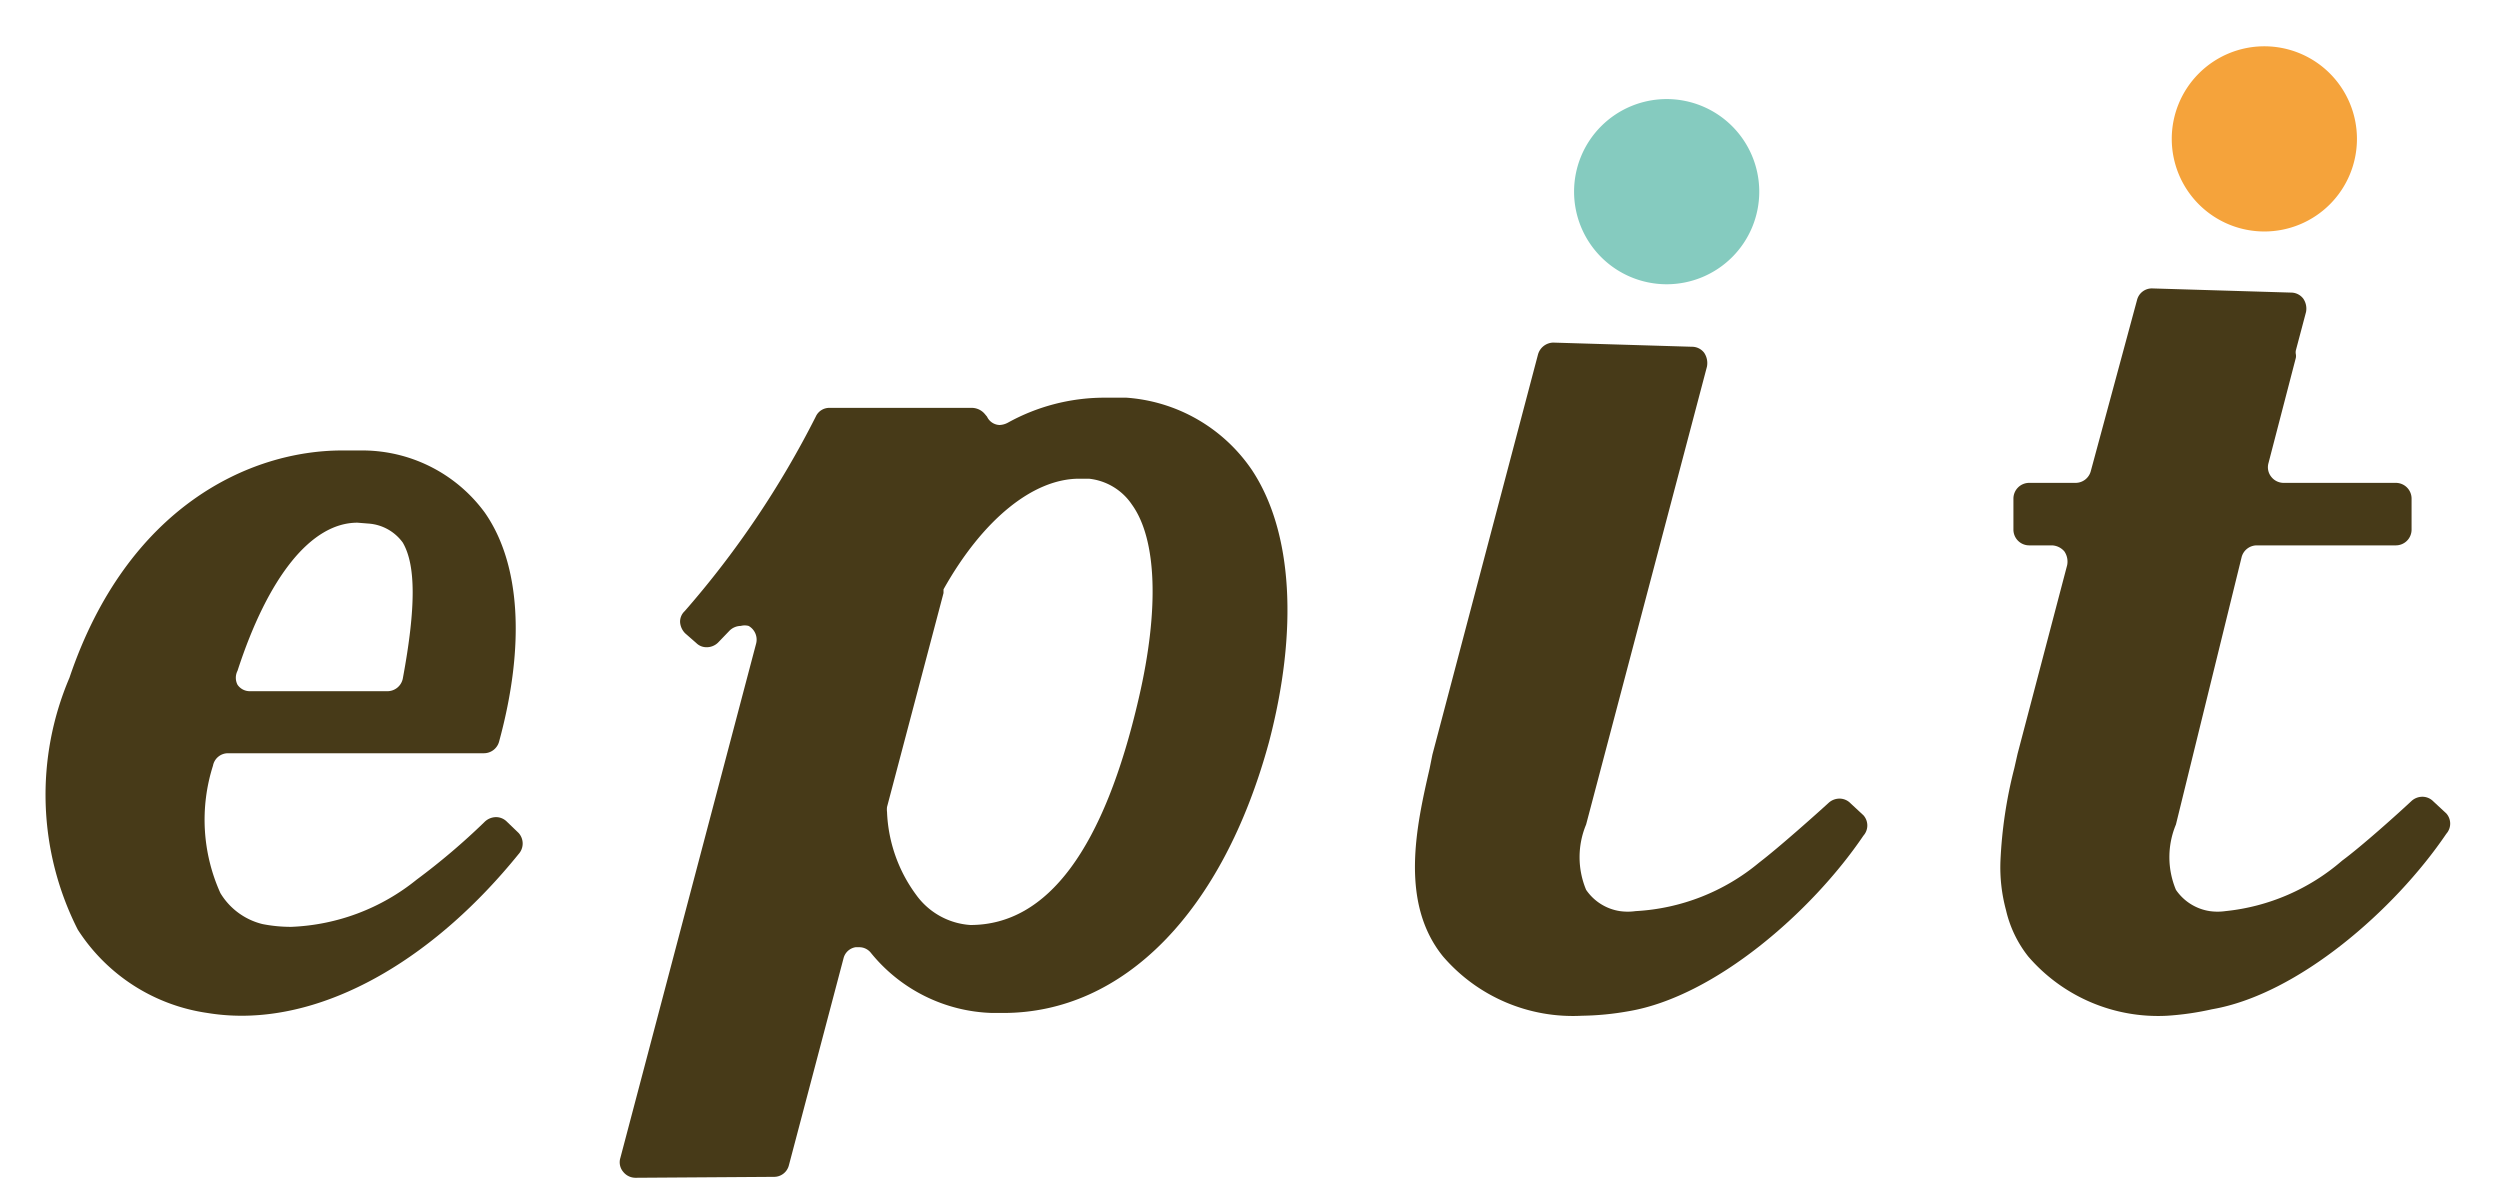 <svg xmlns="http://www.w3.org/2000/svg" viewBox="0 0 54 26"><defs><style>.cls-1{fill:#473a18;}.cls-2{fill:#85cbbf;}.cls-3{fill:#f5a33b;}</style></defs><g id="レイヤー_1" data-name="レイヤー 1"><path class="cls-1" d="M13.73,25.44a.34.34,0,0,1-.27-.13.32.32,0,0,1-.06-.3l2.93-11.1a.34.34,0,0,0-.16-.39.33.33,0,0,0-.17,0,.35.35,0,0,0-.24.1l-.25.26a.35.35,0,0,1-.25.1.31.31,0,0,1-.22-.09l-.24-.21a.38.38,0,0,1-.11-.24.31.31,0,0,1,.1-.24A20.28,20.28,0,0,0,17.62,9a.32.32,0,0,1,.3-.19H21a.37.37,0,0,1,.27.13l.05.06a.31.31,0,0,0,.27.18.41.41,0,0,0,.18-.05,4.31,4.31,0,0,1,2.06-.54l.5,0a3.58,3.58,0,0,1,2.71,1.56c.89,1.34,1,3.48.37,5.88-1,3.67-3.14,5.85-5.74,5.85h-.24a3.5,3.5,0,0,1-2.62-1.3.32.32,0,0,0-.26-.12h-.07a.32.32,0,0,0-.26.24l-1.18,4.47a.33.33,0,0,1-.33.25Zm9.58-15.1c-1,0-2.09.89-2.93,2.39,0,0,0,0,0,.08l-1.22,4.62a.45.45,0,0,0,0,.11,3.22,3.22,0,0,0,.63,1.79,1.57,1.57,0,0,0,1.17.65c1.67,0,2.89-1.65,3.64-4.91.44-1.9.39-3.42-.15-4.17a1.28,1.28,0,0,0-.93-.56Z"/><path class="cls-1" d="M5.22,21.94a4.52,4.52,0,0,1-.74-.06,4,4,0,0,1-2.8-1.8,6.44,6.44,0,0,1-.18-5.44c1.25-3.7,3.9-4.91,5.89-4.91l.46,0a3.28,3.28,0,0,1,2.62,1.34c.77,1.1.88,2.86.31,4.95a.34.34,0,0,1-.33.25H4.93a.33.33,0,0,0-.33.27,3.85,3.85,0,0,0,.16,2.75,1.47,1.47,0,0,0,.91.67,3.18,3.18,0,0,0,.62.06A4.59,4.59,0,0,0,9,19a14.57,14.57,0,0,0,1.46-1.24.36.36,0,0,1,.25-.11.33.33,0,0,1,.23.09l.26.25a.34.34,0,0,1,0,.46C9.42,20.65,7.23,21.94,5.22,21.94Zm2.5-10.65c-1,0-1.93,1.17-2.59,3.2a.33.33,0,0,0,0,.3.32.32,0,0,0,.27.14H8.36a.34.34,0,0,0,.34-.27c.29-1.56.28-2.46,0-2.94a1,1,0,0,0-.73-.41Z"/><path class="cls-1" d="M34.17,21.94a3.7,3.7,0,0,1-3-1.28c-.95-1.17-.57-2.84-.29-4.06l.06-.3,2.28-8.64a.35.35,0,0,1,.33-.26l3,.09a.33.33,0,0,1,.26.13.4.4,0,0,1,.06.3l-2.61,9.89a1.83,1.83,0,0,0,0,1.41,1.08,1.08,0,0,0,.73.46,1.22,1.22,0,0,0,.34,0A4.55,4.55,0,0,0,38,18.63c.42-.32,1.26-1.07,1.5-1.29a.35.35,0,0,1,.23-.09.33.33,0,0,1,.24.1l.28.26a.33.33,0,0,1,0,.44c-1.11,1.64-3.2,3.47-5.06,3.79A6.17,6.17,0,0,1,34.17,21.94Z"/><path class="cls-1" d="M46.81,21.94a3.7,3.7,0,0,1-3-1.28,2.52,2.52,0,0,1-.48-1,3.54,3.54,0,0,1-.12-1.07,9.78,9.78,0,0,1,.3-2l.07-.31,1.07-4.07a.39.39,0,0,0-.06-.3.37.37,0,0,0-.27-.13h-.49a.34.34,0,0,1-.34-.34v-.67a.34.34,0,0,1,.34-.34h1a.34.34,0,0,0,.33-.25l1-3.7a.33.33,0,0,1,.33-.25l3,.09a.33.33,0,0,1,.26.13.38.38,0,0,1,.06.29l-.22.83a.22.22,0,0,0,0,.08.22.22,0,0,1,0,.08L49,10a.33.33,0,0,0,.06.3.34.34,0,0,0,.27.13h2.42a.34.34,0,0,1,.34.34v.67a.34.34,0,0,1-.34.34h-3a.34.34,0,0,0-.33.25L47,17.81a1.83,1.83,0,0,0,0,1.41,1.08,1.08,0,0,0,.73.46,1.22,1.22,0,0,0,.34,0,4.55,4.55,0,0,0,2.52-1.09c.42-.31,1.19-1,1.5-1.29a.35.35,0,0,1,.23-.09.33.33,0,0,1,.24.1l.28.26a.33.33,0,0,1,0,.44c-1.11,1.64-3.2,3.47-5.06,3.79A6.17,6.17,0,0,1,46.81,21.94Z"/><path class="cls-2" d="M36,6.14a2,2,0,1,0-2-2A2,2,0,0,0,36,6.14Z"/><path class="cls-3" d="M48.91,5a2,2,0,1,0-2-2A2,2,0,0,0,48.91,5Z"/></g></svg>